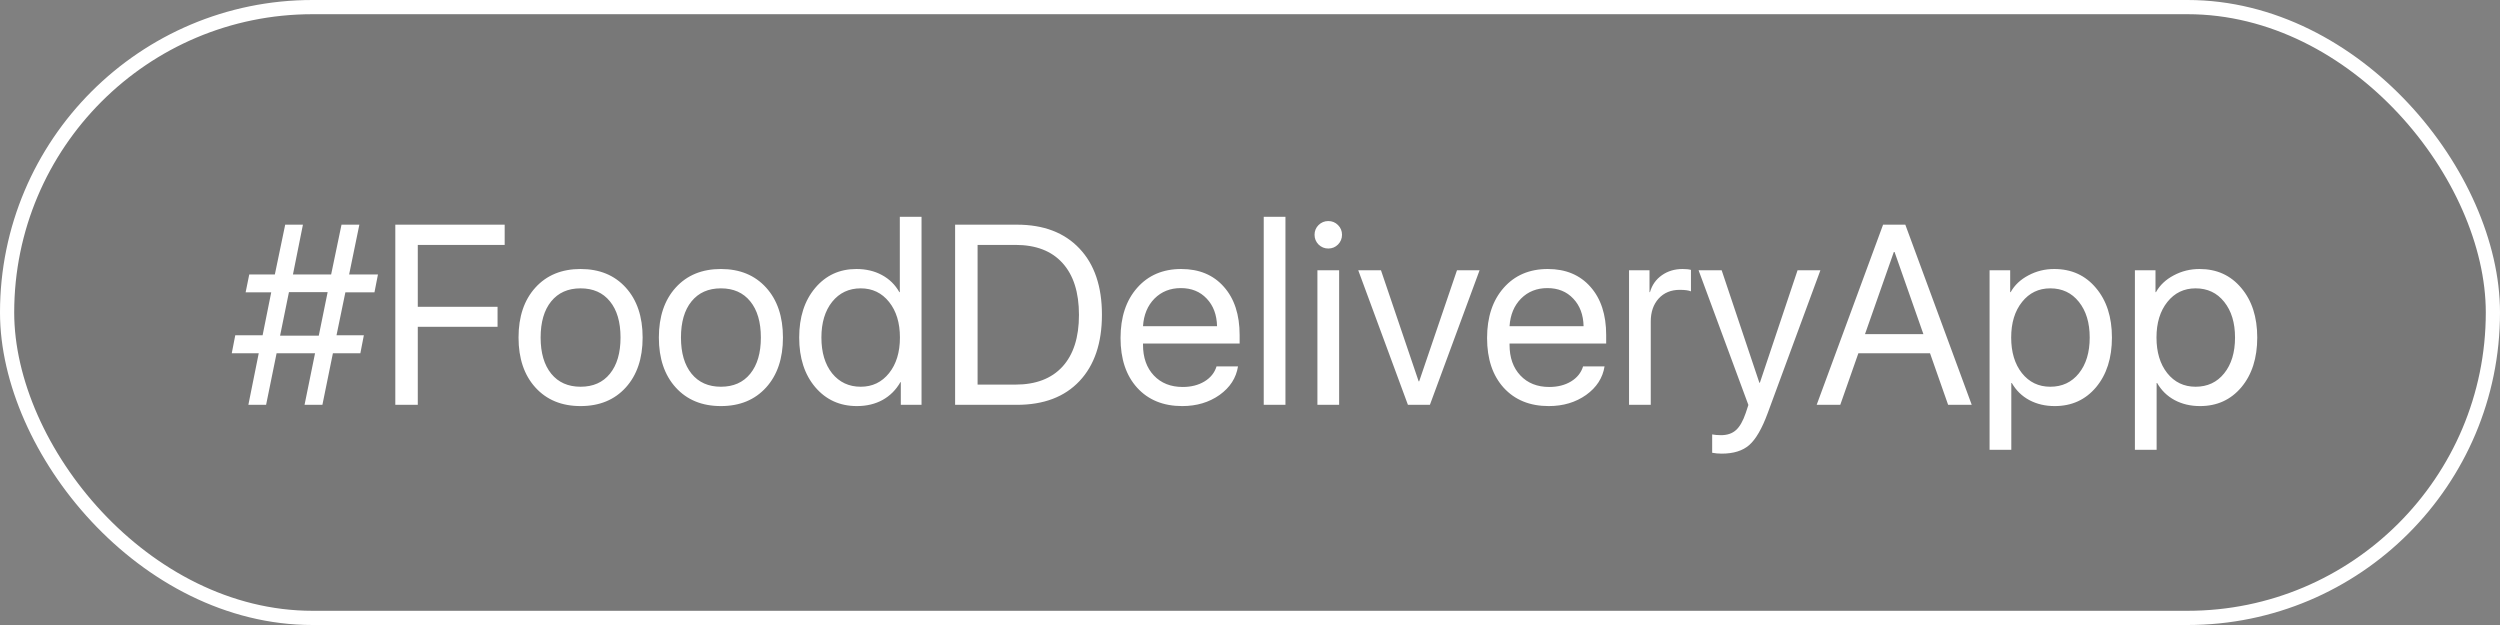 <?xml version="1.0" encoding="UTF-8"?> <svg xmlns="http://www.w3.org/2000/svg" width="176" height="44" viewBox="0 0 176 44" fill="none"><rect x="0" y="0" width="176" height="44" fill="#808080" stroke="none"/><rect x="0.5" y="0.5" width="175" height="43" rx="21.5" fill="black" fill-opacity="0.06"></rect><rect x="0.5" y="0.5" width="175" height="43" rx="21.5" stroke="white"></rect><path d="M26.362 20.581H24.314L23.69 23.605H25.615L25.369 24.87H23.436L22.697 28.5H21.44L22.179 24.87H19.472L18.733 28.5H17.485L18.215 24.87H16.316L16.562 23.605H18.487L19.094 20.581H17.292L17.547 19.324H19.349L20.078 15.817H21.326L20.623 19.324H23.312L24.042 15.817H25.299L24.578 19.324H26.608L26.362 20.581ZM20.342 20.564L19.718 23.631H22.442L23.066 20.564H20.342ZM29.412 28.5H27.83V15.817H35.529V17.241H29.412V21.601H35.028V23.007H29.412V28.5ZM44.055 27.278C43.264 28.151 42.203 28.588 40.873 28.588C39.543 28.588 38.482 28.151 37.691 27.278C36.9 26.405 36.505 25.233 36.505 23.763C36.505 22.292 36.9 21.12 37.691 20.247C38.482 19.374 39.543 18.938 40.873 18.938C42.203 18.938 43.264 19.374 44.055 20.247C44.846 21.12 45.241 22.292 45.241 23.763C45.241 25.233 44.846 26.405 44.055 27.278ZM40.873 27.226C41.758 27.226 42.446 26.921 42.938 26.311C43.437 25.696 43.685 24.847 43.685 23.763C43.685 22.673 43.437 21.823 42.938 21.214C42.446 20.605 41.758 20.3 40.873 20.3C39.988 20.3 39.297 20.607 38.799 21.223C38.307 21.832 38.06 22.679 38.06 23.763C38.06 24.847 38.31 25.696 38.808 26.311C39.306 26.921 39.994 27.226 40.873 27.226ZM53.934 27.278C53.143 28.151 52.082 28.588 50.752 28.588C49.422 28.588 48.361 28.151 47.57 27.278C46.779 26.405 46.384 25.233 46.384 23.763C46.384 22.292 46.779 21.12 47.57 20.247C48.361 19.374 49.422 18.938 50.752 18.938C52.082 18.938 53.143 19.374 53.934 20.247C54.725 21.12 55.12 22.292 55.12 23.763C55.12 25.233 54.725 26.405 53.934 27.278ZM50.752 27.226C51.637 27.226 52.325 26.921 52.817 26.311C53.315 25.696 53.565 24.847 53.565 23.763C53.565 22.673 53.315 21.823 52.817 21.214C52.325 20.605 51.637 20.3 50.752 20.3C49.867 20.3 49.176 20.607 48.678 21.223C48.185 21.832 47.94 22.679 47.94 23.763C47.94 24.847 48.188 25.696 48.687 26.311C49.185 26.921 49.873 27.226 50.752 27.226ZM60.323 28.588C59.128 28.588 58.152 28.145 57.397 27.261C56.641 26.37 56.263 25.204 56.263 23.763C56.263 22.327 56.638 21.164 57.388 20.273C58.138 19.383 59.105 18.938 60.288 18.938C60.962 18.938 61.56 19.078 62.081 19.359C62.608 19.641 63.019 20.042 63.312 20.564H63.347V15.264H64.876V28.5H63.417V26.9H63.391C63.08 27.445 62.661 27.864 62.134 28.157C61.612 28.444 61.009 28.588 60.323 28.588ZM60.596 20.3C59.764 20.3 59.093 20.616 58.583 21.249C58.079 21.882 57.827 22.72 57.827 23.763C57.827 24.811 58.079 25.652 58.583 26.285C59.093 26.912 59.764 27.226 60.596 27.226C61.416 27.226 62.081 26.906 62.591 26.268C63.101 25.629 63.355 24.794 63.355 23.763C63.355 22.731 63.101 21.896 62.591 21.258C62.081 20.619 61.416 20.3 60.596 20.3ZM67.24 15.817H71.591C73.472 15.817 74.939 16.377 75.994 17.496C77.049 18.609 77.576 20.162 77.576 22.154C77.576 24.152 77.049 25.711 75.994 26.83C74.945 27.943 73.478 28.5 71.591 28.5H67.24V15.817ZM68.822 17.241V27.076H71.485C72.921 27.076 74.025 26.654 74.799 25.811C75.572 24.961 75.959 23.748 75.959 22.172C75.959 20.584 75.572 19.365 74.799 18.516C74.031 17.666 72.927 17.241 71.485 17.241H68.822ZM83.131 20.282C82.387 20.282 81.769 20.528 81.276 21.02C80.79 21.513 80.52 22.16 80.468 22.963H85.68C85.662 22.16 85.419 21.513 84.95 21.02C84.487 20.528 83.881 20.282 83.131 20.282ZM85.644 25.793H87.156C87.027 26.607 86.594 27.278 85.856 27.806C85.117 28.327 84.241 28.588 83.228 28.588C81.897 28.588 80.84 28.157 80.055 27.296C79.275 26.435 78.886 25.269 78.886 23.798C78.886 22.327 79.275 21.149 80.055 20.265C80.834 19.38 81.868 18.938 83.157 18.938C84.423 18.938 85.425 19.356 86.163 20.194C86.901 21.026 87.27 22.157 87.27 23.587V24.185H80.468V24.273C80.468 25.175 80.723 25.895 81.232 26.435C81.742 26.974 82.419 27.243 83.263 27.243C83.855 27.243 84.364 27.114 84.792 26.856C85.226 26.593 85.51 26.238 85.644 25.793ZM88.967 28.5V15.264H90.496V28.5H88.967ZM92.746 28.5V19.025H94.275V28.5H92.746ZM93.511 17.496C93.247 17.496 93.019 17.402 92.825 17.215C92.638 17.021 92.544 16.793 92.544 16.529C92.544 16.26 92.638 16.031 92.825 15.844C93.019 15.656 93.247 15.562 93.511 15.562C93.78 15.562 94.009 15.656 94.196 15.844C94.384 16.031 94.478 16.26 94.478 16.529C94.478 16.793 94.384 17.021 94.196 17.215C94.009 17.402 93.78 17.496 93.511 17.496ZM104.163 19.025L100.665 28.5H99.118L95.62 19.025H97.22L99.874 26.848H99.909L102.572 19.025H104.163ZM108.936 20.282C108.191 20.282 107.573 20.528 107.081 21.02C106.595 21.513 106.325 22.16 106.272 22.963H111.484C111.467 22.16 111.224 21.513 110.755 21.02C110.292 20.528 109.686 20.282 108.936 20.282ZM111.449 25.793H112.961C112.832 26.607 112.398 27.278 111.66 27.806C110.922 28.327 110.046 28.588 109.032 28.588C107.702 28.588 106.645 28.157 105.859 27.296C105.08 26.435 104.69 25.269 104.69 23.798C104.69 22.327 105.08 21.149 105.859 20.265C106.639 19.38 107.673 18.938 108.962 18.938C110.228 18.938 111.229 19.356 111.968 20.194C112.706 21.026 113.075 22.157 113.075 23.587V24.185H106.272V24.273C106.272 25.175 106.527 25.895 107.037 26.435C107.547 26.974 108.224 27.243 109.067 27.243C109.659 27.243 110.169 27.114 110.597 26.856C111.03 26.593 111.314 26.238 111.449 25.793ZM114.684 28.5V19.025H116.125V20.564H116.16C116.301 20.065 116.579 19.67 116.995 19.377C117.411 19.084 117.897 18.938 118.454 18.938C118.694 18.938 118.891 18.958 119.043 18.999V20.511C118.879 20.44 118.615 20.405 118.252 20.405C117.637 20.405 117.142 20.61 116.767 21.02C116.397 21.431 116.213 21.97 116.213 22.638V28.5H114.684ZM121.205 31.936C120.977 31.936 120.754 31.916 120.537 31.875V30.583C120.713 30.618 120.921 30.636 121.161 30.636C121.601 30.636 121.952 30.516 122.216 30.275C122.479 30.041 122.708 29.64 122.901 29.071L123.086 28.509L119.579 19.025H121.205L123.859 26.944H123.895L126.549 19.025H128.157L124.448 29.08C124.044 30.176 123.61 30.926 123.147 31.33C122.69 31.734 122.043 31.936 121.205 31.936ZM137.148 28.5L135.874 24.87H130.829L129.555 28.5H127.894L132.569 15.817H134.134L138.81 28.5H137.148ZM133.325 17.742L131.295 23.525H135.408L133.378 17.742H133.325ZM144.619 18.938C145.832 18.938 146.811 19.383 147.555 20.273C148.305 21.158 148.68 22.321 148.68 23.763C148.68 25.204 148.308 26.37 147.563 27.261C146.819 28.145 145.85 28.588 144.654 28.588C143.986 28.588 143.389 28.447 142.861 28.166C142.34 27.885 141.93 27.483 141.631 26.962H141.596V31.664H140.066V19.025H141.517V20.564H141.552C141.827 20.071 142.243 19.679 142.8 19.386C143.356 19.087 143.963 18.938 144.619 18.938ZM144.338 27.226C145.176 27.226 145.847 26.912 146.351 26.285C146.86 25.652 147.115 24.811 147.115 23.763C147.115 22.72 146.86 21.882 146.351 21.249C145.847 20.616 145.176 20.3 144.338 20.3C143.523 20.3 142.861 20.619 142.352 21.258C141.842 21.896 141.587 22.731 141.587 23.763C141.587 24.794 141.839 25.629 142.343 26.268C142.853 26.906 143.518 27.226 144.338 27.226ZM154.85 18.938C156.062 18.938 157.041 19.383 157.785 20.273C158.535 21.158 158.91 22.321 158.91 23.763C158.91 25.204 158.538 26.37 157.794 27.261C157.05 28.145 156.08 28.588 154.885 28.588C154.217 28.588 153.619 28.447 153.092 28.166C152.57 27.885 152.16 27.483 151.861 26.962H151.826V31.664H150.297V19.025H151.747V20.564H151.782C152.058 20.071 152.474 19.679 153.03 19.386C153.587 19.087 154.193 18.938 154.85 18.938ZM154.568 27.226C155.406 27.226 156.077 26.912 156.581 26.285C157.091 25.652 157.346 24.811 157.346 23.763C157.346 22.72 157.091 21.882 156.581 21.249C156.077 20.616 155.406 20.3 154.568 20.3C153.754 20.3 153.092 20.619 152.582 21.258C152.072 21.896 151.817 22.731 151.817 23.763C151.817 24.794 152.069 25.629 152.573 26.268C153.083 26.906 153.748 27.226 154.568 27.226Z" fill="white"></path></svg> 